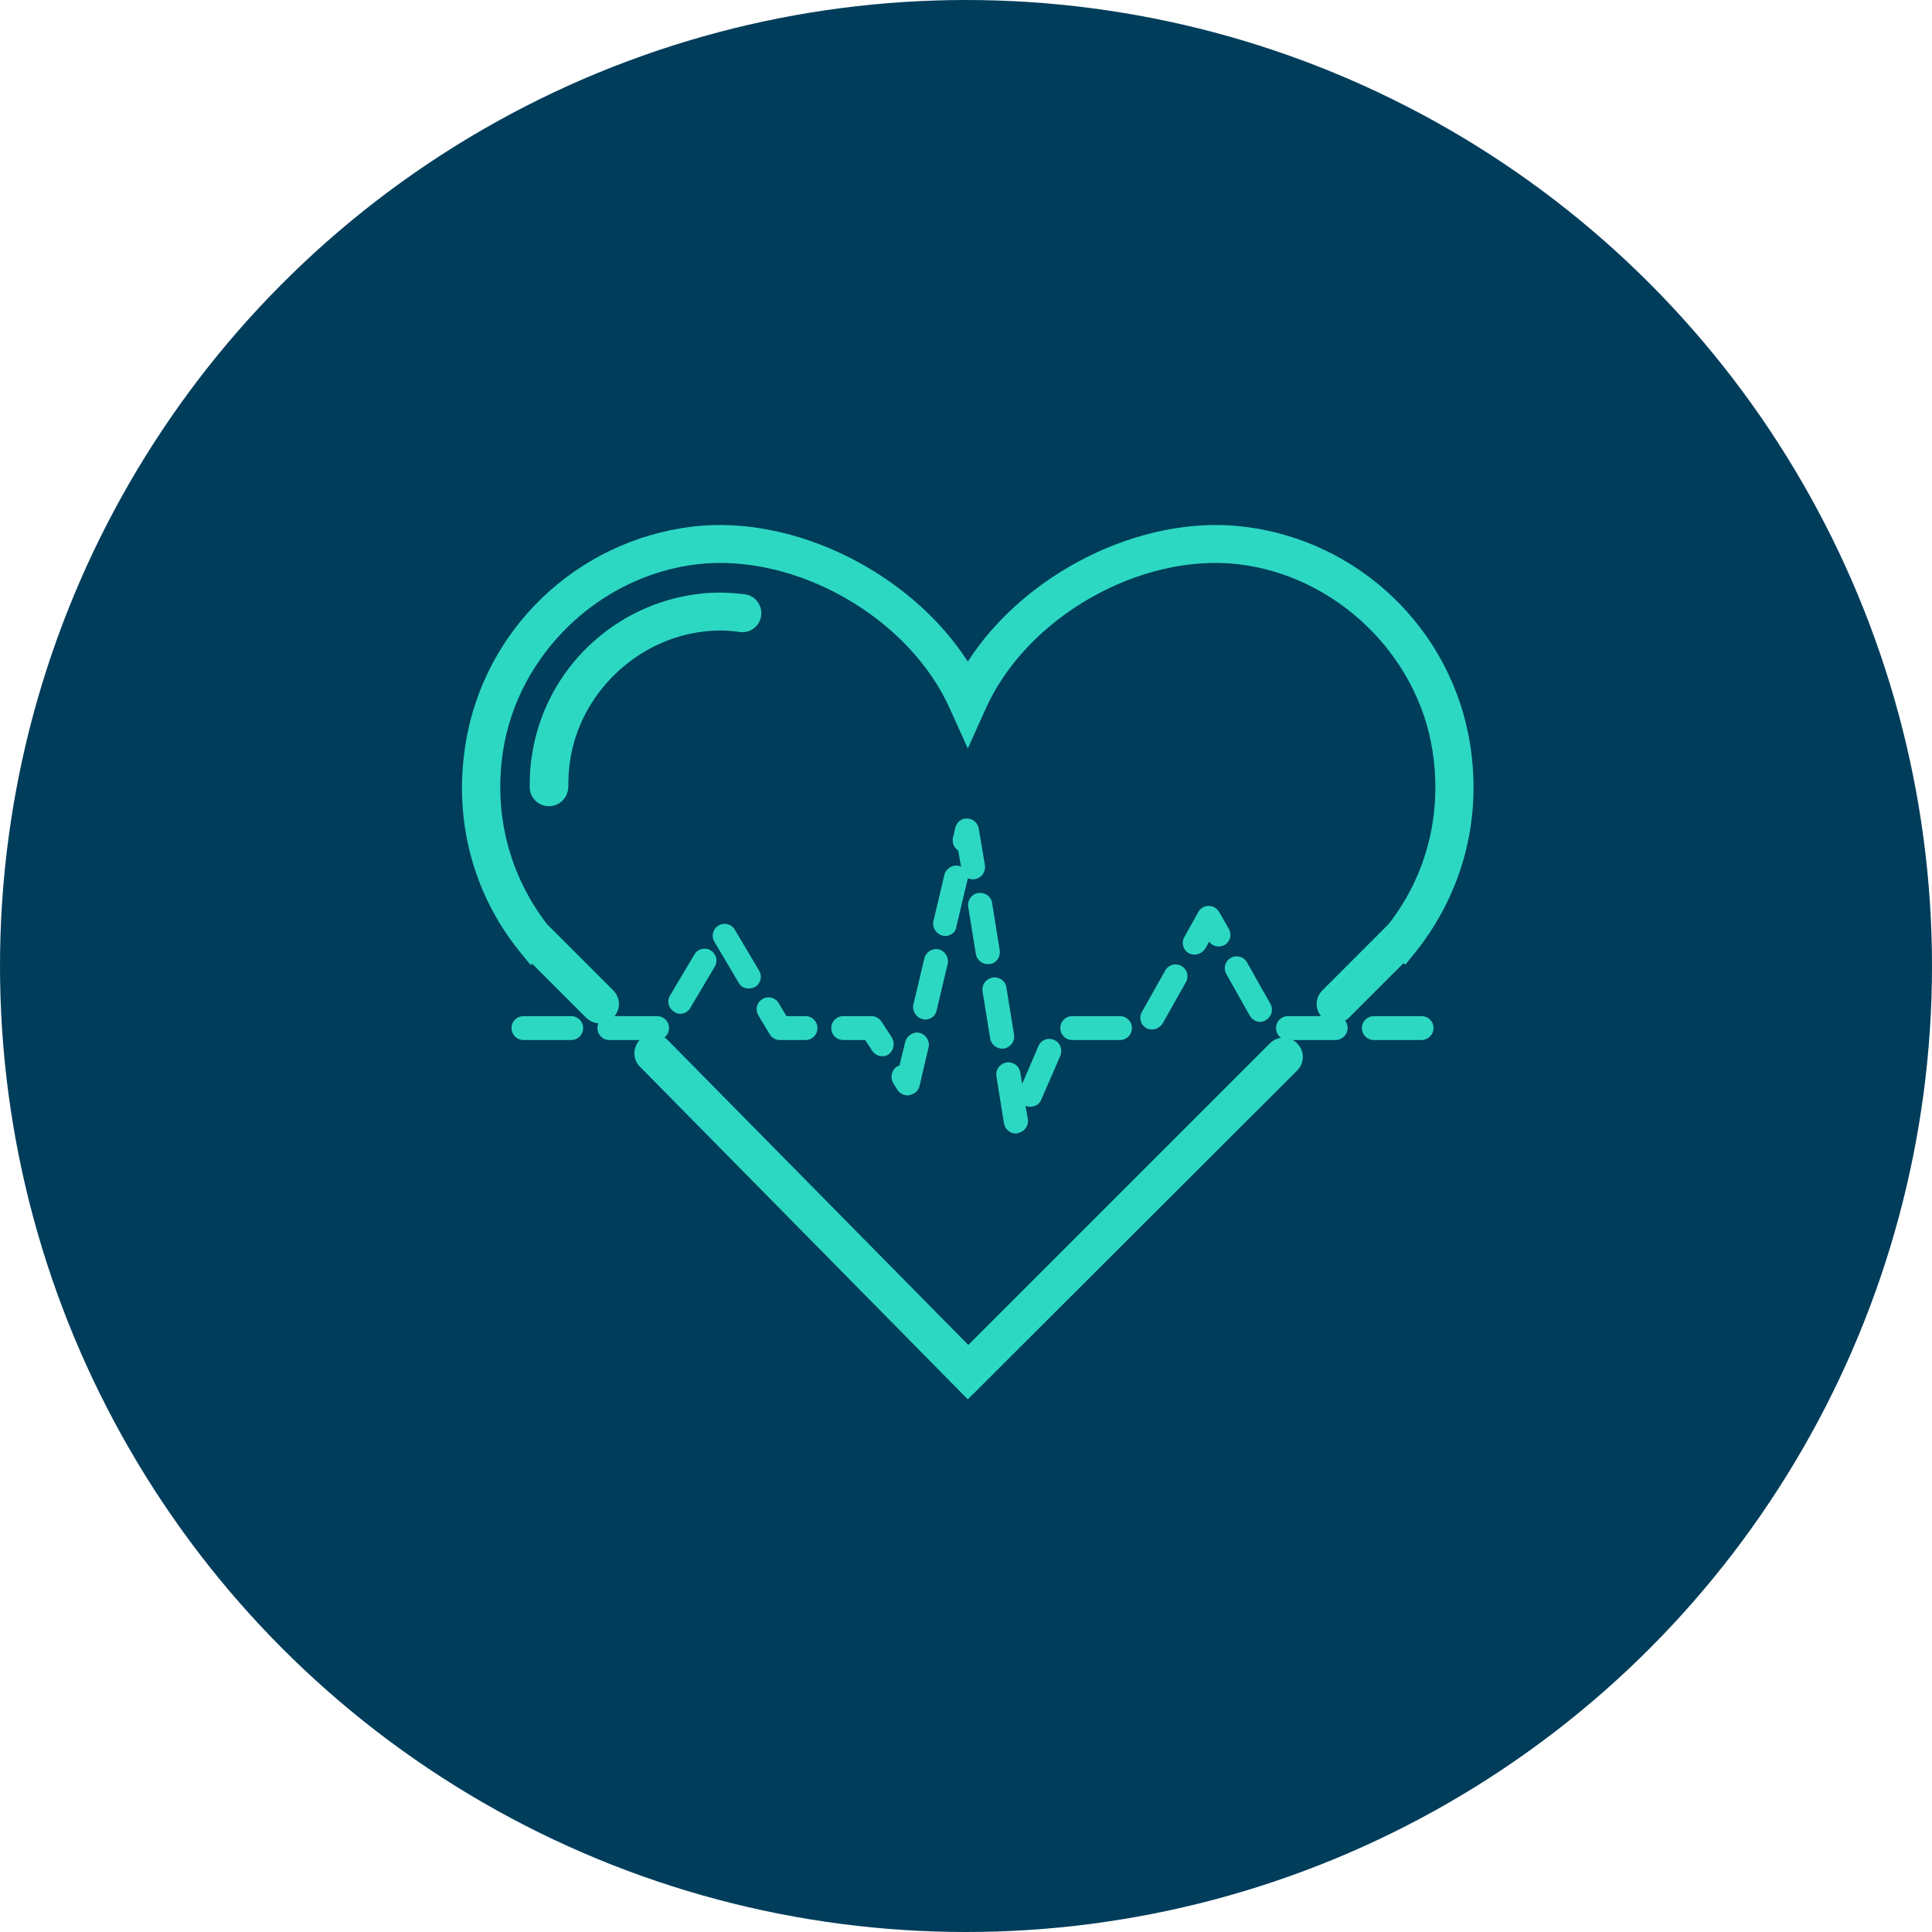 <svg width="92" height="92" viewBox="0 0 92 92" fill="none" xmlns="http://www.w3.org/2000/svg">
<circle cx="46" cy="46" r="46" fill="#003D5B"/>
<path d="M46.087 66.636L30.475 50.797C30.112 50.433 30.134 49.865 30.475 49.502C30.839 49.138 31.407 49.161 31.77 49.502L46.109 64.045L60.471 49.683C60.835 49.32 61.403 49.32 61.767 49.683C62.13 50.047 62.13 50.615 61.767 50.979L46.087 66.636Z" fill="#2DD8C2"/>
<path d="M63.606 48.729C63.379 48.729 63.151 48.638 62.97 48.456C62.606 48.093 62.606 47.525 62.97 47.161L66.128 44.002C67.946 41.662 68.673 38.753 68.219 35.776C67.514 31.163 63.606 27.414 58.97 26.868C54.266 26.323 48.858 29.413 46.926 33.777L46.086 35.64L45.245 33.777C43.313 29.413 37.905 26.323 33.201 26.868C28.542 27.414 24.657 31.163 23.952 35.776C23.497 38.753 24.247 41.662 26.043 44.002L29.201 47.161C29.565 47.525 29.565 48.093 29.201 48.456C28.838 48.82 28.27 48.82 27.906 48.456L25.338 45.889L25.27 45.957L24.679 45.23C22.498 42.48 21.611 39.026 22.157 35.504C22.998 30.004 27.452 25.732 32.996 25.073C37.859 24.505 43.381 27.3 46.086 31.504C48.79 27.3 54.312 24.505 59.175 25.073C64.719 25.709 69.173 30.004 70.014 35.504C70.559 39.026 69.65 42.457 67.492 45.23L66.924 45.934L66.833 45.866L64.242 48.456C64.06 48.638 63.833 48.729 63.606 48.729Z" fill="#2DD8C2"/>
<path d="M26.132 38.39C25.632 38.39 25.223 37.981 25.223 37.481C25.223 36.958 25.245 36.458 25.336 35.936C25.95 31.913 29.222 28.755 33.29 28.278C33.994 28.187 34.721 28.209 35.471 28.3C35.971 28.369 36.312 28.823 36.244 29.323C36.176 29.823 35.721 30.164 35.221 30.096C34.63 30.005 34.062 30.005 33.517 30.073C30.313 30.436 27.631 33.027 27.154 36.186C27.086 36.595 27.063 37.026 27.063 37.435C27.063 37.981 26.654 38.39 26.132 38.39Z" fill="#2DD8C2"/>
<path d="M48.379 53.978C48.106 53.978 47.856 53.774 47.811 53.501L47.447 51.252C47.402 50.933 47.606 50.661 47.924 50.592C48.243 50.547 48.538 50.752 48.584 51.07L48.674 51.615L49.447 49.82C49.561 49.524 49.901 49.388 50.197 49.525C50.492 49.638 50.606 49.979 50.492 50.274L49.583 52.365C49.47 52.66 49.129 52.774 48.833 52.66L48.947 53.297C48.992 53.615 48.788 53.888 48.47 53.956C48.447 53.978 48.424 53.978 48.379 53.978ZM43.221 52.16C43.039 52.16 42.857 52.07 42.743 51.91L42.539 51.592C42.38 51.32 42.448 50.979 42.698 50.797C42.743 50.774 42.789 50.752 42.834 50.729L43.107 49.615C43.175 49.32 43.493 49.115 43.789 49.184C44.084 49.252 44.288 49.57 44.22 49.865L43.789 51.706C43.743 51.933 43.561 52.092 43.334 52.138C43.289 52.16 43.243 52.16 43.221 52.16ZM42.016 50.297C41.834 50.297 41.653 50.206 41.539 50.047L41.198 49.525H40.153C39.835 49.525 39.585 49.275 39.585 48.956C39.585 48.638 39.835 48.388 40.153 48.388H41.493C41.675 48.388 41.857 48.479 41.971 48.638L42.471 49.411C42.63 49.684 42.562 50.024 42.312 50.206C42.243 50.274 42.13 50.297 42.016 50.297ZM47.72 49.934C47.447 49.934 47.197 49.729 47.152 49.456L46.788 47.207C46.743 46.888 46.947 46.616 47.265 46.548C47.584 46.502 47.879 46.707 47.924 47.025L48.288 49.275C48.334 49.593 48.129 49.865 47.811 49.934C47.765 49.934 47.743 49.934 47.72 49.934ZM67.695 49.525H65.422C65.104 49.525 64.854 49.275 64.854 48.956C64.854 48.638 65.104 48.388 65.422 48.388H67.695C68.013 48.388 68.263 48.638 68.263 48.956C68.263 49.275 67.99 49.525 67.695 49.525ZM63.604 49.525H61.332C61.014 49.525 60.764 49.275 60.764 48.956C60.764 48.638 61.014 48.388 61.332 48.388H63.604C63.922 48.388 64.172 48.638 64.172 48.956C64.172 49.275 63.9 49.525 63.604 49.525ZM53.333 49.525H51.06C50.742 49.525 50.492 49.275 50.492 48.956C50.492 48.638 50.742 48.388 51.06 48.388H53.333C53.651 48.388 53.901 48.638 53.901 48.956C53.901 49.275 53.651 49.525 53.333 49.525ZM38.358 49.525H37.13C36.926 49.525 36.744 49.411 36.653 49.252L36.108 48.343C35.949 48.07 36.04 47.729 36.312 47.57C36.585 47.411 36.926 47.502 37.085 47.775L37.449 48.388H38.358C38.676 48.388 38.926 48.638 38.926 48.956C38.926 49.275 38.676 49.525 38.358 49.525ZM31.29 49.525H29.018C28.7 49.525 28.45 49.275 28.45 48.956C28.45 48.638 28.7 48.388 29.018 48.388H31.29C31.608 48.388 31.858 48.638 31.858 48.956C31.858 49.275 31.608 49.525 31.29 49.525ZM27.2 49.525H24.927C24.609 49.525 24.359 49.275 24.359 48.956C24.359 48.638 24.609 48.388 24.927 48.388H27.2C27.518 48.388 27.768 48.638 27.768 48.956C27.768 49.275 27.518 49.525 27.2 49.525ZM54.855 49.025C54.764 49.025 54.674 49.002 54.583 48.956C54.31 48.797 54.219 48.456 54.378 48.184L55.492 46.207C55.651 45.934 55.992 45.843 56.264 46.002C56.537 46.161 56.628 46.502 56.469 46.775L55.355 48.752C55.242 48.911 55.06 49.025 54.855 49.025ZM60.014 48.661C59.809 48.661 59.627 48.547 59.514 48.365L58.4 46.389C58.241 46.116 58.332 45.775 58.605 45.616C58.877 45.457 59.218 45.548 59.377 45.82L60.491 47.797C60.65 48.07 60.559 48.411 60.286 48.57C60.196 48.638 60.105 48.661 60.014 48.661ZM44.061 48.547C44.016 48.547 43.97 48.547 43.925 48.525C43.63 48.456 43.425 48.138 43.493 47.843L44.016 45.639C44.084 45.343 44.402 45.139 44.698 45.207C44.993 45.275 45.197 45.593 45.129 45.889L44.607 48.093C44.561 48.365 44.334 48.547 44.061 48.547ZM32.404 48.275C32.313 48.275 32.199 48.252 32.108 48.184C31.836 48.025 31.745 47.684 31.904 47.411L33.063 45.457C33.222 45.184 33.563 45.093 33.835 45.252C34.108 45.411 34.199 45.752 34.04 46.025L32.881 47.979C32.79 48.161 32.586 48.275 32.404 48.275ZM35.653 47.07C35.449 47.07 35.267 46.979 35.176 46.798L34.017 44.843C33.858 44.571 33.949 44.23 34.222 44.071C34.494 43.912 34.835 44.002 34.994 44.275L36.153 46.23C36.312 46.502 36.221 46.843 35.949 47.002C35.858 47.047 35.767 47.07 35.653 47.07ZM47.038 45.911C46.766 45.911 46.516 45.707 46.47 45.434L46.106 43.184C46.061 42.866 46.266 42.571 46.584 42.525C46.902 42.48 47.197 42.684 47.243 43.003L47.606 45.252C47.652 45.57 47.447 45.866 47.129 45.911C47.106 45.889 47.061 45.911 47.038 45.911ZM56.878 45.457C56.787 45.457 56.696 45.434 56.605 45.389C56.332 45.23 56.242 44.889 56.401 44.616L57.06 43.434C57.151 43.252 57.355 43.139 57.559 43.139C57.764 43.139 57.946 43.252 58.059 43.434L58.514 44.23C58.673 44.502 58.582 44.843 58.309 45.002C58.059 45.139 57.741 45.071 57.582 44.843L57.401 45.161C57.264 45.366 57.06 45.457 56.878 45.457ZM45.016 44.571C44.97 44.571 44.925 44.571 44.879 44.548C44.584 44.48 44.379 44.162 44.448 43.866L44.97 41.662C45.038 41.366 45.357 41.162 45.652 41.23C45.697 41.23 45.72 41.253 45.766 41.276L45.629 40.503C45.425 40.367 45.334 40.139 45.379 39.889L45.493 39.412C45.561 39.139 45.788 38.958 46.061 38.98C46.334 38.98 46.561 39.185 46.606 39.458L46.902 41.207C46.947 41.526 46.743 41.798 46.425 41.866C46.311 41.889 46.175 41.866 46.084 41.821C46.084 41.866 46.084 41.889 46.061 41.935L45.538 44.139C45.516 44.389 45.266 44.571 45.016 44.571Z" fill="#2DD8C2"/>
</svg>
